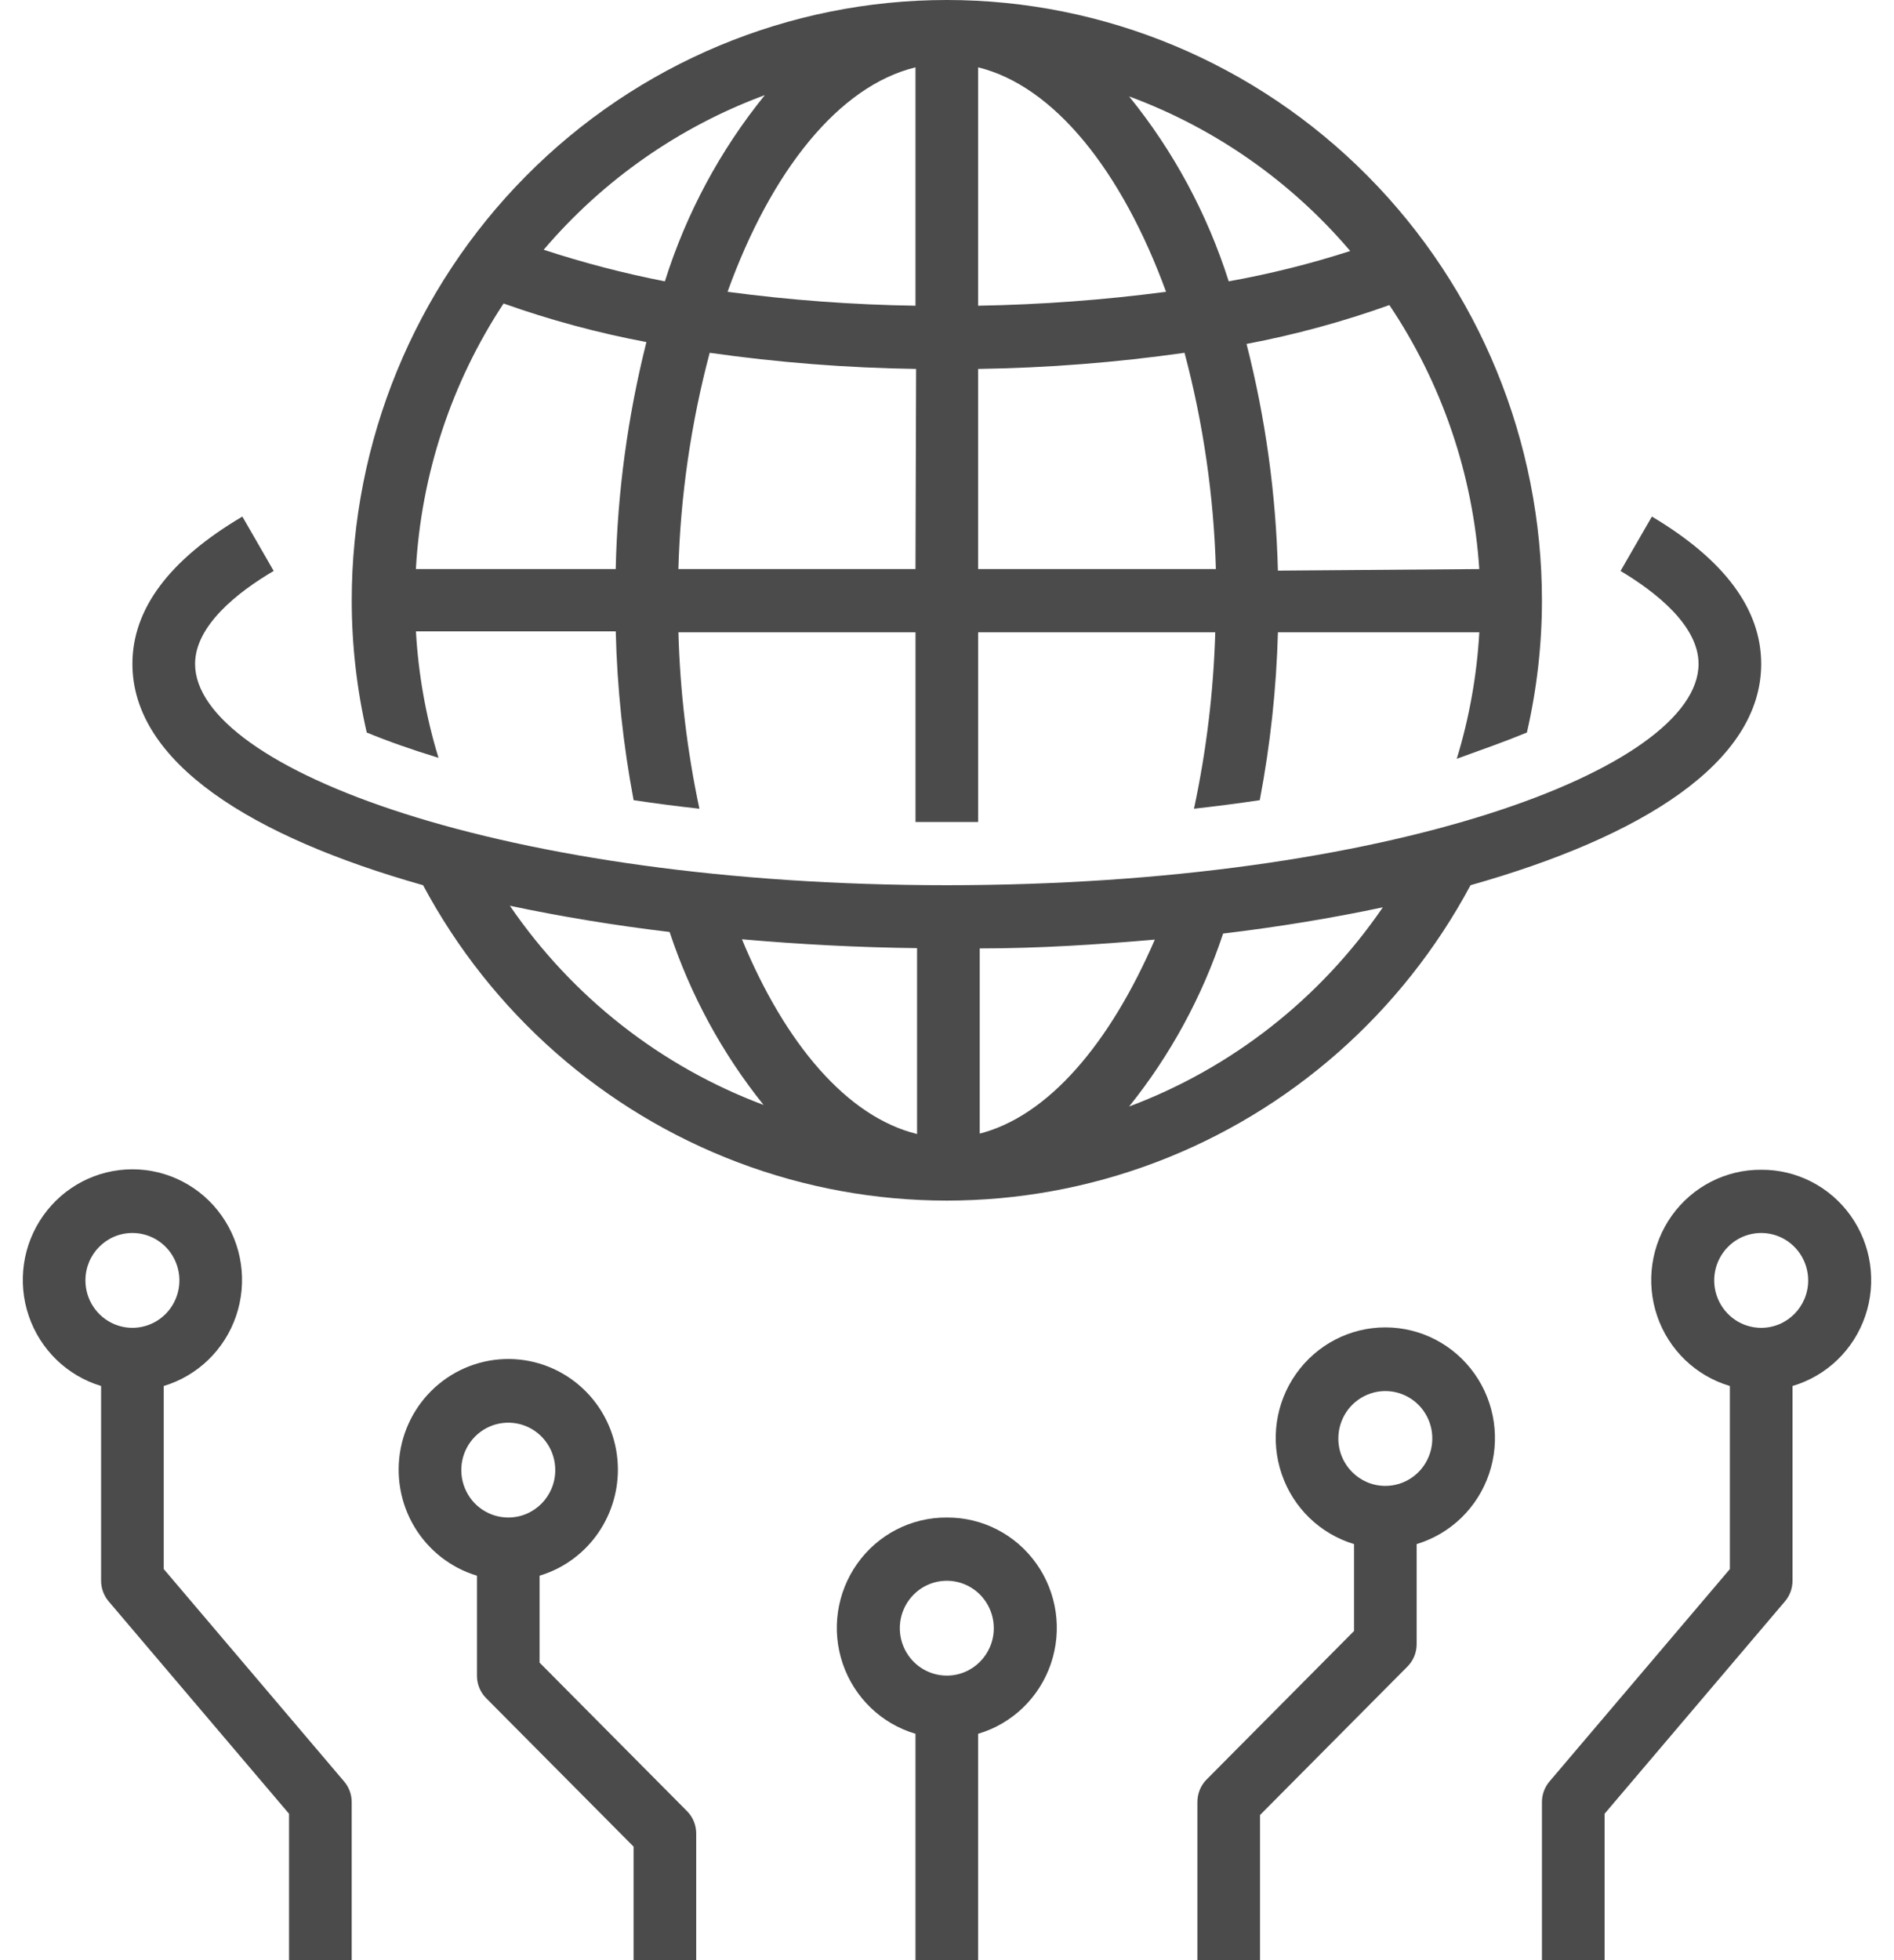 <?xml version="1.0" encoding="UTF-8"?> <svg xmlns="http://www.w3.org/2000/svg" width="58" height="60" viewBox="0 0 58 60" fill="none"> <path d="M53.933 20.322C53.933 18.647 52.811 17.137 50.586 15.812L49.626 17.477C50.711 18.125 52.015 19.151 52.015 20.322C52.015 23.525 42.557 27.096 28.994 27.096C15.431 27.096 5.974 23.525 5.974 20.322C5.974 19.151 7.278 18.125 8.381 17.476L7.422 15.812C5.177 17.137 4.055 18.647 4.055 20.322C4.055 23.341 7.71 25.615 12.956 27.096C15.049 31.006 18.474 34.02 22.598 35.58C26.722 37.14 31.266 37.14 35.391 35.58C39.514 34.02 42.939 31.006 45.032 27.096C50.279 25.615 53.933 23.341 53.933 20.322H53.933ZM15.614 27.725C17.168 28.054 18.808 28.325 20.506 28.528C21.142 30.452 22.117 32.246 23.383 33.822C20.234 32.643 17.521 30.514 15.614 27.725V27.725ZM28.083 34.712C25.944 34.189 24.045 31.954 22.721 28.751C24.486 28.906 26.29 29.002 28.083 29.022V34.712ZM30.002 34.712V29.031C31.795 29.031 33.599 28.915 35.364 28.761C33.992 31.935 32.093 34.189 29.954 34.712L30.002 34.712ZM34.577 33.87C35.843 32.294 36.818 30.501 37.455 28.576C39.153 28.373 40.792 28.102 42.346 27.773C40.438 30.562 37.726 32.691 34.577 33.87V33.87Z" fill="#4B4B4B"></path> <path d="M46.758 22.422C47.063 21.099 47.218 19.745 47.219 18.387C47.219 13.51 45.299 8.833 41.881 5.386C38.463 1.937 33.828 0 28.995 0C24.162 0 19.526 1.937 16.109 5.386C12.691 8.834 10.771 13.511 10.771 18.387C10.772 19.745 10.926 21.099 11.231 22.422C11.864 22.684 12.602 22.945 13.428 23.197C13.043 21.939 12.812 20.639 12.737 19.326H18.856C18.898 21.06 19.081 22.789 19.403 24.493C20.043 24.59 20.714 24.677 21.418 24.755C21.04 22.978 20.825 21.171 20.775 19.355H28.036V25.161H29.954V19.355H37.215C37.162 21.171 36.944 22.979 36.563 24.755C37.26 24.677 37.932 24.59 38.578 24.493C38.901 22.798 39.087 21.08 39.134 19.355H45.301C45.227 20.668 44.995 21.968 44.611 23.226C45.388 22.945 46.126 22.684 46.76 22.422L46.758 22.422ZM18.855 17.419H12.736C12.898 14.517 13.825 11.711 15.421 9.29C16.847 9.797 18.309 10.191 19.795 10.471C19.223 12.744 18.907 15.074 18.855 17.419H18.855ZM20.361 8.612C19.105 8.367 17.866 8.043 16.649 7.645C18.468 5.509 20.8 3.879 23.421 2.912C22.052 4.6 21.014 6.534 20.361 8.612ZM28.035 17.419H20.774C20.837 15.182 21.159 12.961 21.733 10.799C23.828 11.097 25.939 11.262 28.054 11.293L28.035 17.419ZM28.035 9.358C26.11 9.329 24.188 9.187 22.28 8.932C23.613 5.235 25.685 2.632 28.035 2.061V9.358ZM29.953 2.061C32.284 2.632 34.356 5.235 35.708 8.932C33.799 9.183 31.878 9.325 29.953 9.358V2.061ZM29.953 17.419V11.293C32.069 11.262 34.18 11.097 36.274 10.799C36.848 12.96 37.17 15.182 37.234 17.419L29.953 17.419ZM34.577 2.951C37.198 3.918 39.53 5.547 41.348 7.683C40.13 8.076 38.886 8.386 37.627 8.612C36.972 6.548 35.937 4.627 34.577 2.951V2.951ZM39.133 17.467C39.075 15.125 38.753 12.797 38.173 10.528C39.66 10.246 41.122 9.848 42.547 9.338C44.159 11.738 45.109 14.527 45.3 17.419L39.133 17.467Z" fill="#4B4B4B"></path> <path d="M28.994 46.451C27.908 46.444 26.886 46.969 26.254 47.86C25.621 48.75 25.454 49.894 25.809 50.93C26.163 51.965 26.993 52.764 28.035 53.071V60H29.953V53.071C30.996 52.764 31.826 51.965 32.18 50.93C32.534 49.894 32.368 48.75 31.735 47.86C31.102 46.969 30.08 46.444 28.994 46.451H28.994ZM28.994 51.29C28.412 51.29 27.888 50.936 27.665 50.394C27.442 49.851 27.565 49.227 27.977 48.812C28.388 48.397 29.007 48.273 29.545 48.497C30.082 48.722 30.433 49.251 30.433 49.838C30.433 50.64 29.789 51.29 28.994 51.29L28.994 51.29Z" fill="#4B4B4B"></path> <path d="M36.946 54.474C36.767 54.656 36.667 54.904 36.668 55.161V60H38.586V55.557L43.104 51.009C43.284 50.827 43.384 50.579 43.382 50.322V47.264C44.422 46.951 45.247 46.152 45.599 45.117C45.95 44.082 45.785 42.94 45.155 42.05C44.525 41.159 43.507 40.631 42.423 40.631C41.339 40.631 40.322 41.159 39.691 42.05C39.061 42.94 38.896 44.082 39.248 45.117C39.599 46.152 40.425 46.951 41.464 47.264V49.925L36.946 54.474ZM40.984 44.032C40.984 43.445 41.335 42.915 41.873 42.691C42.41 42.466 43.029 42.59 43.441 43.005C43.852 43.42 43.975 44.045 43.752 44.587C43.53 45.13 43.005 45.483 42.423 45.483C41.628 45.483 40.984 44.834 40.984 44.032L40.984 44.032Z" fill="#4B4B4B"></path> <path d="M53.933 35.806C52.847 35.799 51.826 36.324 51.193 37.214C50.56 38.104 50.394 39.249 50.748 40.284C51.102 41.32 51.932 42.118 52.974 42.425V48.029L47.449 54.532V54.532C47.301 54.707 47.219 54.93 47.219 55.161V59.999H49.137V55.519L54.662 49.016C54.811 48.84 54.892 48.617 54.892 48.386V42.425C55.935 42.118 56.765 41.32 57.119 40.284C57.473 39.249 57.307 38.104 56.674 37.214C56.041 36.324 55.019 35.799 53.933 35.806L53.933 35.806ZM53.933 40.645C53.351 40.645 52.827 40.291 52.604 39.748C52.381 39.206 52.504 38.581 52.916 38.166C53.327 37.751 53.946 37.627 54.484 37.852C55.021 38.076 55.372 38.606 55.372 39.193C55.372 39.995 54.728 40.645 53.933 40.645L53.933 40.645Z" fill="#4B4B4B"></path> <path d="M3.096 42.425V48.386C3.096 48.617 3.178 48.84 3.326 49.016L8.851 55.519V60H10.77V55.161C10.77 54.93 10.688 54.707 10.539 54.532L5.014 48.028V42.425C6.054 42.113 6.879 41.313 7.231 40.278C7.582 39.243 7.418 38.101 6.787 37.211C6.157 36.32 5.139 35.792 4.055 35.792C2.971 35.792 1.954 36.32 1.323 37.211C0.693 38.101 0.528 39.243 0.88 40.278C1.232 41.313 2.057 42.113 3.096 42.425H3.096ZM4.055 37.741C4.637 37.741 5.162 38.095 5.384 38.637C5.607 39.18 5.484 39.804 5.073 40.219C4.661 40.635 4.042 40.759 3.504 40.534C2.967 40.309 2.616 39.78 2.616 39.193C2.616 38.391 3.26 37.741 4.055 37.741L4.055 37.741Z" fill="#4B4B4B"></path> <path d="M18.922 44.999C18.925 44.157 18.618 43.343 18.058 42.717C17.499 42.092 16.729 41.699 15.898 41.615C15.066 41.532 14.234 41.764 13.564 42.266C12.893 42.768 12.433 43.505 12.271 44.331C12.11 45.157 12.259 46.016 12.691 46.737C13.123 47.458 13.805 47.991 14.606 48.232V51.29C14.604 51.547 14.704 51.794 14.884 51.977L19.402 56.525V60H21.32V56.129C21.321 55.871 21.222 55.624 21.042 55.442L16.524 50.893V48.232C17.215 48.024 17.821 47.598 18.253 47.015C18.684 46.433 18.919 45.727 18.922 44.999H18.922ZM15.565 46.451C14.983 46.451 14.458 46.097 14.236 45.555C14.013 45.012 14.136 44.388 14.547 43.973C14.959 43.558 15.578 43.434 16.116 43.658C16.653 43.883 17.004 44.412 17.004 44.999C17.004 45.801 16.36 46.451 15.565 46.451L15.565 46.451Z" fill="#4B4B4B"></path> </svg> 